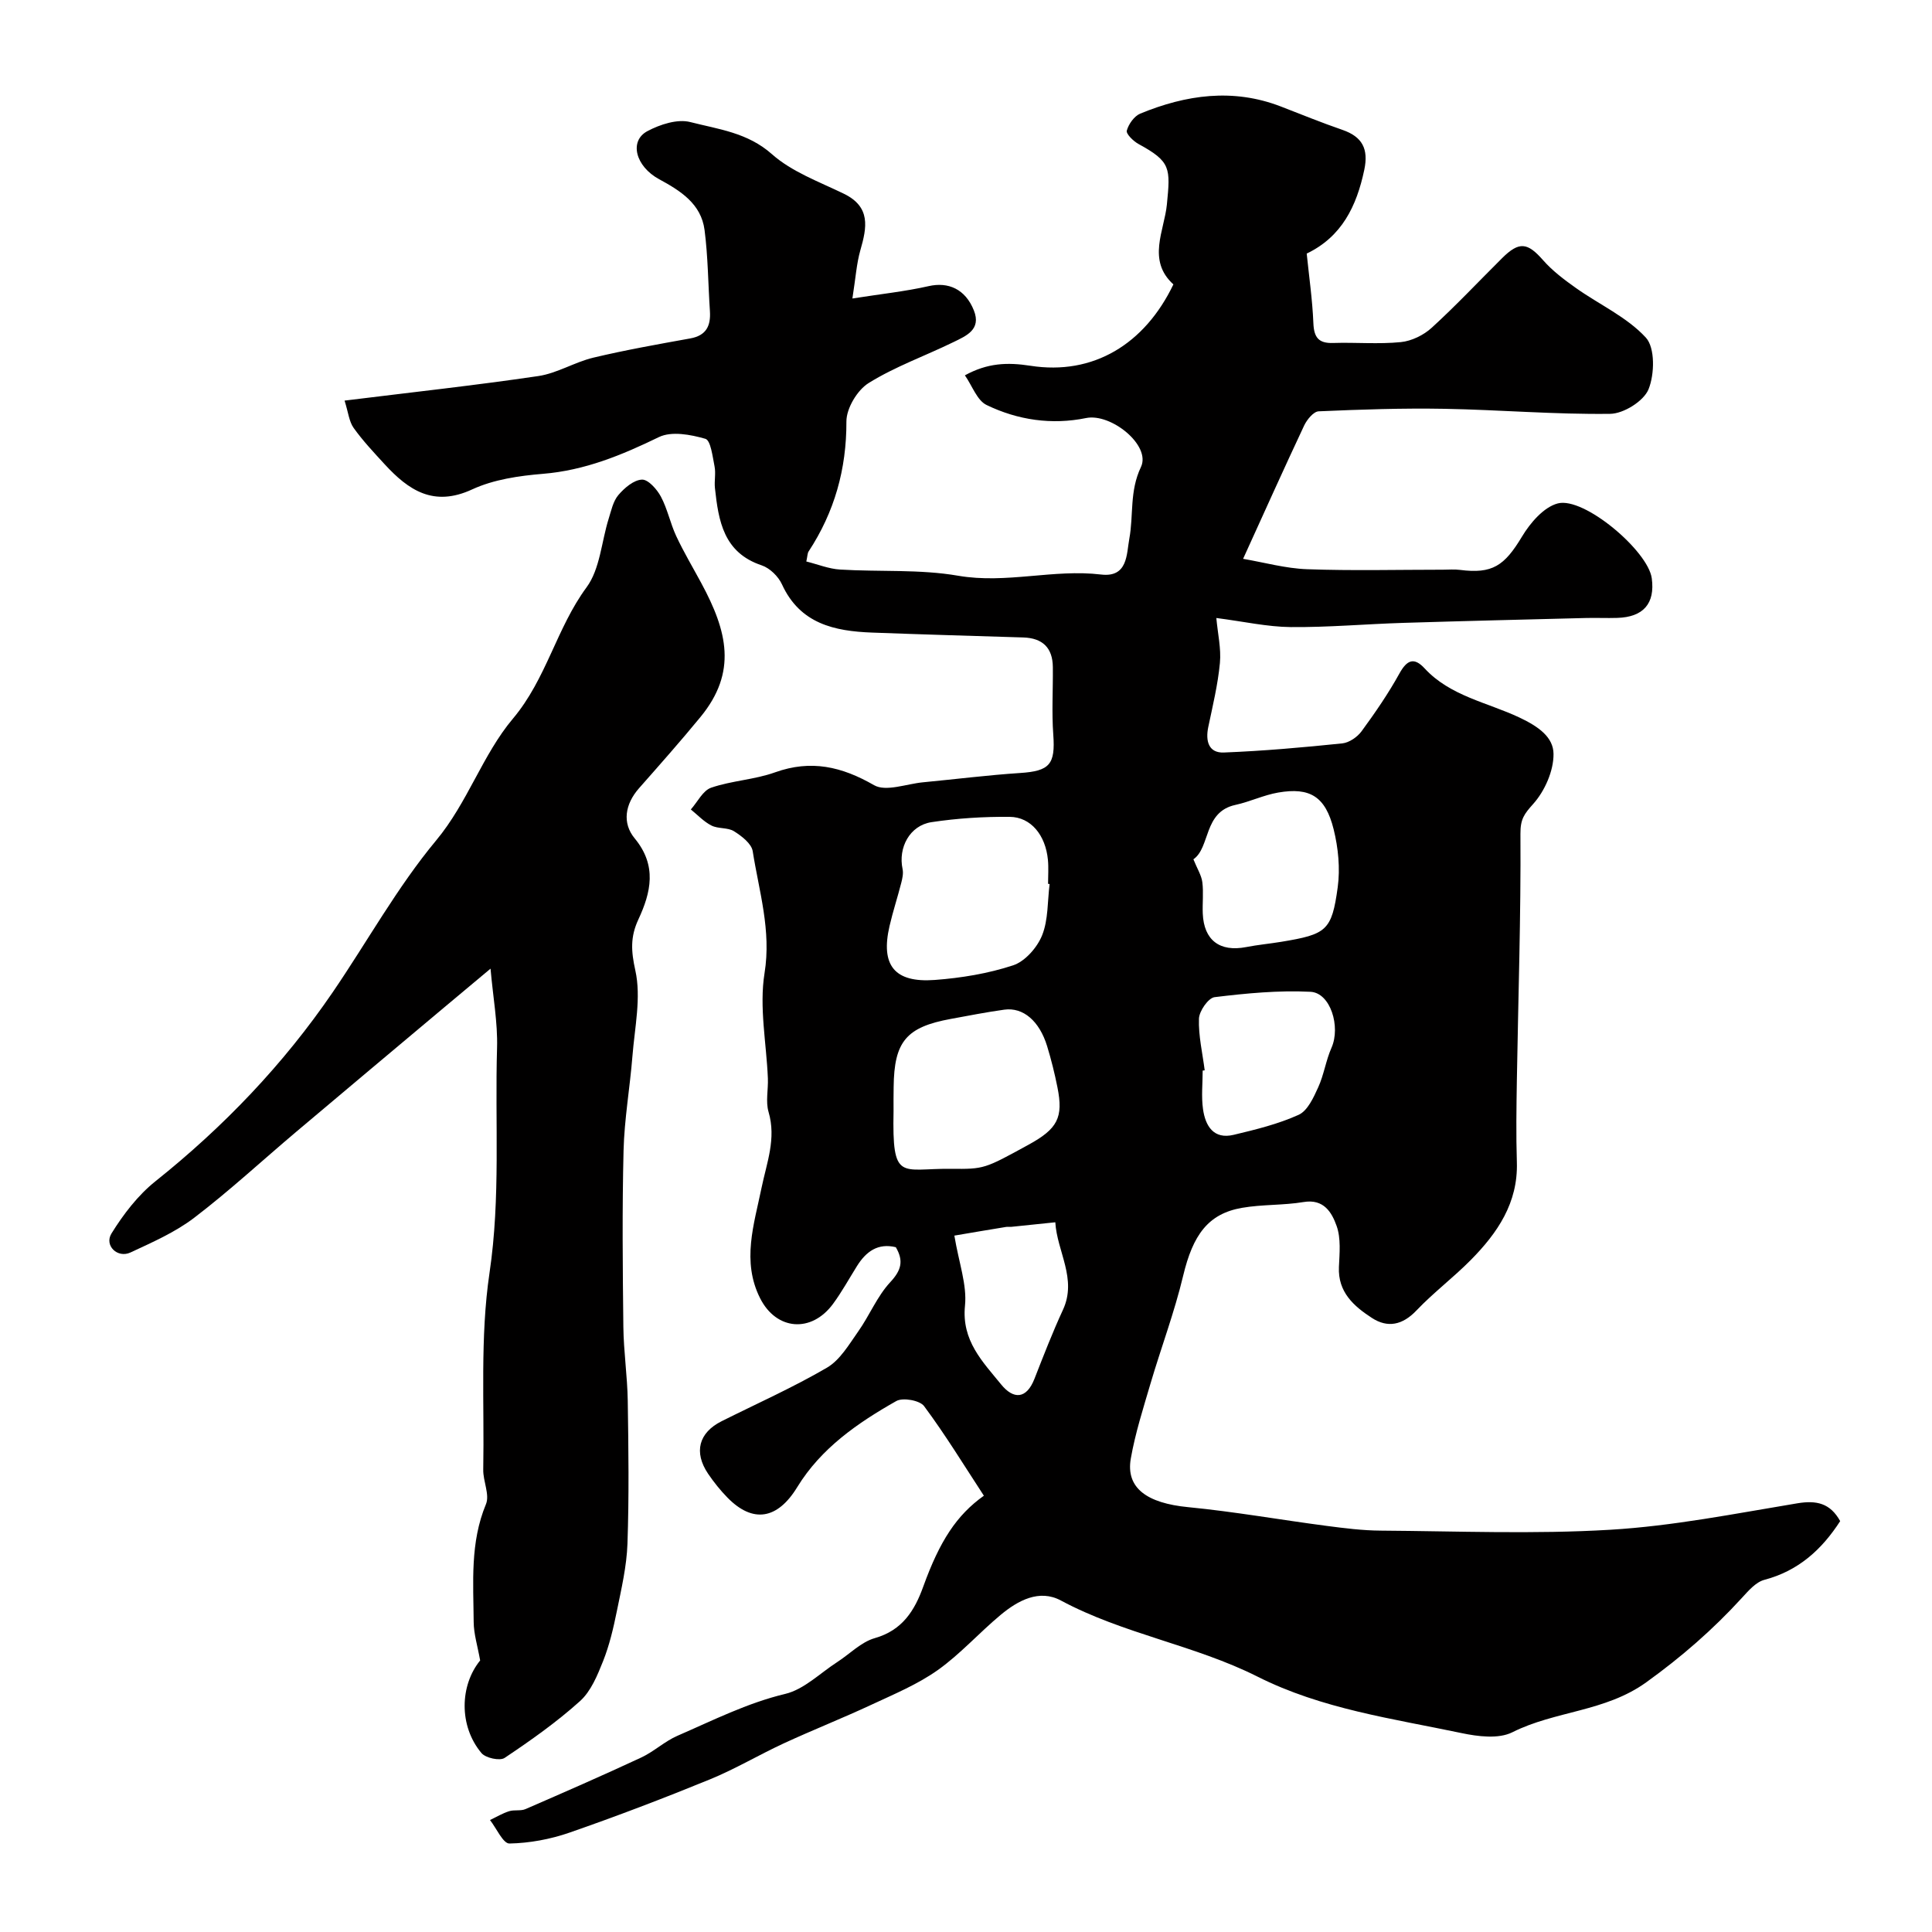 <svg enable-background="new 0 0 400 400" viewBox="0 0 400 400" xmlns="http://www.w3.org/2000/svg"><path d="m203.7 309.67c-4.07-6.22-7.95-12.59-12.38-18.55-.88-1.19-4.39-1.82-5.75-1.05-8 4.53-15.58 9.76-20.52 17.84-4.07 6.66-9.17 7.53-14.43 2.16-1.48-1.51-2.83-3.2-4.02-4.95-3.01-4.47-1.93-8.5 2.8-10.87 7.29-3.65 14.77-6.98 21.8-11.08 2.71-1.58 4.57-4.79 6.48-7.5 2.35-3.32 3.92-7.29 6.64-10.21 2.3-2.47 2.8-4.42 1.15-7.24-3.69-.9-6.14.88-8.02 3.87-1.64 2.62-3.14 5.36-4.97 7.85-4.48 6.1-11.75 5.51-15.11-1.16-3.85-7.63-1.25-15.31.29-22.81 1.08-5.25 3.09-10.2 1.46-15.76-.63-2.15-.04-4.64-.14-6.97-.3-7.27-1.82-14.72-.69-21.76 1.43-8.87-1.14-16.92-2.45-25.25-.25-1.57-2.29-3.14-3.87-4.13-1.29-.81-3.27-.47-4.67-1.18-1.58-.8-2.86-2.19-4.27-3.33 1.39-1.56 2.5-3.93 4.22-4.51 4.26-1.46 8.97-1.65 13.2-3.17 7.45-2.67 13.8-1.21 20.51 2.65 2.45 1.41 6.69-.26 10.11-.59 6.72-.64 13.42-1.49 20.14-1.93 6.12-.4 7.31-1.79 6.86-7.94-.34-4.64-.04-9.33-.09-13.99-.04-3.99-2.12-6-6.11-6.13-10.44-.32-20.87-.62-31.3-1.01-7.81-.29-14.94-1.82-18.68-10-.75-1.63-2.51-3.36-4.19-3.92-7.91-2.64-8.94-9.2-9.68-16-.16-1.48.21-3.04-.08-4.49-.41-2.03-.79-5.39-1.9-5.71-3.04-.88-7-1.62-9.61-.36-7.7 3.74-15.34 6.9-24.02 7.61-4.96.41-10.2 1.17-14.64 3.22-8 3.71-13.19.18-18.15-5.22-2.22-2.42-4.5-4.84-6.4-7.5-.95-1.33-1.11-3.22-1.88-5.66 13.87-1.72 27.03-3.15 40.11-5.08 3.9-.58 7.51-2.88 11.39-3.81 6.63-1.58 13.35-2.77 20.06-3.98 3.35-.6 4.28-2.63 4.08-5.67-.37-5.6-.39-11.24-1.11-16.79-.71-5.42-4.98-8.11-9.41-10.51-4.89-2.66-6.25-7.91-2.42-9.95 2.61-1.39 6.21-2.56 8.87-1.88 5.8 1.49 11.85 2.16 16.9 6.64 4.13 3.67 9.77 5.71 14.88 8.19 5.63 2.73 4.8 6.97 3.44 11.7-.79 2.76-.97 5.69-1.65 10 5.96-.94 10.94-1.46 15.79-2.56 4.05-.92 7.59.59 9.36 5.03 1.59 3.99-1.62 5.28-4.25 6.57-5.84 2.85-12.05 5.05-17.53 8.46-2.36 1.46-4.62 5.25-4.61 7.97.03 9.87-2.47 18.74-7.83 26.91-.24.37-.22.91-.47 2.07 2.38.59 4.66 1.53 6.99 1.67 8.15.5 16.47-.1 24.45 1.28 10 1.72 19.72-1.43 29.59-.25 5.56.66 5.26-4.26 5.84-7.4.91-4.9.01-9.82 2.41-14.86 2.13-4.47-6.19-11.19-11.35-10.14-7.13 1.46-14.16.42-20.61-2.7-1.97-.95-2.95-3.94-4.49-6.14 4.67-2.56 8.75-2.73 13.59-1.98 12.96 2.02 23.63-4.45 29.58-16.85-5.51-4.98-1.88-11.14-1.35-16.53.74-7.57.85-8.87-5.86-12.53-1.07-.58-2.62-2.1-2.44-2.77.37-1.36 1.54-3.01 2.79-3.53 9.49-3.9 19.19-5.3 29.11-1.47 4.24 1.64 8.45 3.36 12.75 4.84 4.13 1.43 5.43 3.95 4.52 8.27-1.59 7.54-4.66 13.86-11.92 17.34.48 4.72 1.18 9.55 1.38 14.39.12 2.97 1.07 4.23 4.12 4.12 4.66-.15 9.36.28 13.98-.18 2.23-.22 4.73-1.44 6.4-2.97 5.04-4.6 9.72-9.59 14.57-14.41 3.54-3.52 5.27-3.25 8.48.41 1.95 2.22 4.41 4.07 6.84 5.79 4.84 3.43 10.53 5.99 14.44 10.24 1.94 2.11 1.82 7.6.56 10.71-1 2.45-5.16 5.05-7.95 5.08-11.41.15-22.82-.83-34.24-1.04-8.7-.16-17.41.14-26.11.52-1.06.05-2.41 1.71-2.99 2.92-4.19 8.91-8.22 17.89-12.65 27.62 4.39.75 8.8 1.99 13.25 2.15 9.37.34 18.76.1 28.15.1 1.17 0 2.35-.11 3.5.04 6.7.86 9.2-.83 12.84-6.89 1.7-2.83 4.49-6.1 7.4-6.87 5.43-1.44 18.7 9.82 19.47 15.49.71 5.23-1.73 8.05-7.16 8.21-2.16.07-4.33-.04-6.5.02-12.6.32-25.2.62-37.8 1.01-7.77.24-15.54.94-23.3.87-4.86-.05-9.71-1.15-15.39-1.88.29 3.25 1.02 6.33.74 9.31-.42 4.46-1.49 8.86-2.41 13.26-.6 2.88.05 5.4 3.22 5.28 8.19-.32 16.37-1.05 24.53-1.89 1.42-.15 3.11-1.31 3.99-2.51 2.81-3.84 5.53-7.79 7.83-11.95 1.56-2.82 3.02-3.45 5.22-1.07 5.3 5.75 13.03 7.05 19.64 10.18 3.94 1.86 7.03 4.06 7.05 7.54.03 3.51-1.82 7.68-4.2 10.34-1.86 2.08-2.67 3.12-2.65 6.19.11 17-.46 34-.74 51-.09 5.66-.18 11.34 0 17 .26 8.42-4.02 14.65-9.54 20.24-3.6 3.64-7.73 6.75-11.25 10.45-2.88 3.03-5.96 3.67-9.23 1.54-3.72-2.42-7.06-5.33-6.82-10.55.13-2.84.44-5.93-.48-8.5-.98-2.74-2.62-5.65-6.84-4.94-4.2.7-8.56.47-12.75 1.2-7.03 1.22-10.16 5.62-12.18 14.06-1.8 7.55-4.56 14.86-6.76 22.32-1.51 5.14-3.16 10.28-4.08 15.53-1.07 6.12 3.38 9.24 11.88 10.06 9.57.93 19.06 2.62 28.6 3.87 3.75.49 7.53.97 11.3.99 15.83.11 31.71.76 47.48-.18 12.99-.77 25.88-3.35 38.76-5.48 3.96-.65 6.78-.03 8.85 3.69-3.78 5.85-8.61 10.29-15.7 12.16-1.78.47-3.33 2.3-4.69 3.78-5.97 6.53-12.5 12.21-19.77 17.44-8.52 6.13-18.84 5.88-27.7 10.33-2.86 1.44-7.16.89-10.57.17-14.3-3.01-28.87-4.97-42.22-11.69-13.03-6.55-27.76-8.81-40.71-15.76-4.46-2.39-8.87 0-12.45 2.98-4.44 3.69-8.34 8.1-13.02 11.43-4.15 2.94-9 4.97-13.66 7.14-6 2.8-12.17 5.24-18.18 8.01-5.17 2.39-10.1 5.34-15.36 7.49-9.59 3.92-19.28 7.62-29.07 11.02-3.95 1.37-8.26 2.17-12.42 2.25-1.31.02-2.68-3.15-4.02-4.86 1.31-.63 2.58-1.39 3.96-1.83 1.07-.34 2.4 0 3.4-.44 8.01-3.48 16.02-6.98 23.94-10.67 2.64-1.23 4.86-3.36 7.52-4.51 7.31-3.17 14.41-6.78 22.32-8.67 3.88-.93 7.19-4.29 10.74-6.58 2.6-1.68 4.94-4.15 7.78-4.96 5.73-1.63 8.26-5.72 10.05-10.7 3.41-9.43 6.9-14.77 12.54-18.79zm13.61-126.64c-.11-.01-.21-.03-.32-.04 0-1.66.13-3.34-.03-4.98-.49-5.09-3.51-8.85-7.91-8.89-5.4-.05-10.86.29-16.2 1.1-4.51.69-6.93 5.29-5.98 9.71.19.9-.04 1.95-.28 2.88-.76 2.98-1.73 5.92-2.42 8.91-1.88 8.11.99 11.79 9.36 11.17 5.47-.41 11.04-1.32 16.23-3.03 2.47-.82 4.98-3.68 6-6.22 1.29-3.22 1.1-7.04 1.55-10.61zm-32.31 47.01c-.3 14.75 1.46 11.85 11.83 11.95 6.97.07 6.97.02 16.07-4.96 6.07-3.32 7.29-5.64 6.03-11.92-.57-2.86-1.28-5.71-2.13-8.5-1.6-5.23-4.96-8.11-8.87-7.57-3.7.51-7.38 1.24-11.05 1.91-9.25 1.69-11.76 4.68-11.86 14.1-.04 1.66-.02 3.32-.02 4.99zm62.08-52.13c.81 1.99 1.67 3.32 1.85 4.74.27 2.13 0 4.33.09 6.49.23 5.53 3.52 8 8.99 6.94 2.4-.47 4.85-.69 7.27-1.09 9.36-1.55 10.45-2.29 11.68-11.3.53-3.9.11-8.14-.84-11.98-1.69-6.8-4.9-8.76-11.49-7.62-3.01.52-5.86 1.91-8.86 2.56-6.65 1.44-5.15 8.81-8.69 11.26zm2.34 43.69c-.14.02-.28.03-.42.05 0 2.66-.3 5.37.07 7.98.49 3.47 2.18 6.33 6.37 5.32 4.56-1.09 9.19-2.22 13.43-4.14 1.85-.84 3.08-3.56 4.04-5.67 1.2-2.62 1.6-5.6 2.77-8.23 1.91-4.34-.21-11.37-4.37-11.57-6.59-.33-13.27.31-19.84 1.11-1.3.16-3.18 2.87-3.24 4.45-.12 3.56.74 7.14 1.19 10.7zm-51.83 34.22c.94 5.66 2.64 10.19 2.2 14.51-.73 7.25 3.66 11.6 7.49 16.31 2.5 3.07 5.21 3.14 6.9-1.19 1.88-4.8 3.74-9.61 5.9-14.28 2.96-6.41-1.24-12.07-1.59-18.11-3.06.32-6.11.64-9.17.95-.33.03-.67-.04-1 .01-3.66.59-7.31 1.22-10.73 1.8z" fill="#010000"/><path d="m99.41 343.78c-.53-2.99-1.32-5.47-1.34-7.94-.06-8.21-.77-16.45 2.54-24.41.82-1.96-.61-4.76-.56-7.16.25-13.6-.68-27.39 1.3-40.74 2.32-15.61 1.1-31.09 1.56-46.62.15-5.18-.83-10.39-1.35-16.36-3.49 2.92-6.58 5.49-9.65 8.07-10.19 8.55-20.38 17.1-30.55 25.68-7.04 5.94-13.81 12.22-21.12 17.8-3.95 3.02-8.67 5.09-13.22 7.21-2.69 1.26-5.48-1.44-3.94-3.93 2.46-3.97 5.47-7.91 9.09-10.8 14.14-11.29 26.49-24.19 36.69-39.11 7.17-10.49 13.36-21.76 21.44-31.47 6.55-7.87 9.6-17.74 15.9-25.22 6.95-8.26 9.01-18.73 15.24-27.18 2.8-3.8 3.08-9.43 4.58-14.21.53-1.69.92-3.62 2.01-4.9 1.25-1.47 3.18-3.12 4.88-3.19 1.28-.06 3.11 2 3.92 3.52 1.37 2.56 1.94 5.52 3.17 8.16 1.56 3.34 3.46 6.52 5.21 9.77 5.39 9.98 7.45 18.39-.17 27.68-4.12 5.02-8.44 9.89-12.74 14.77-2.9 3.29-3.52 7.2-.9 10.37 4.68 5.66 3.37 11.2.76 16.81-1.67 3.59-1.51 6.53-.62 10.54 1.24 5.59-.13 11.8-.6 17.73-.52 6.54-1.68 13.05-1.84 19.59-.3 12.16-.18 24.33-.04 36.49.06 5.1.83 10.2.91 15.3.15 9.86.28 19.72-.06 29.57-.16 4.68-1.26 9.35-2.2 13.98-.71 3.49-1.53 7.02-2.84 10.32-1.18 2.96-2.52 6.26-4.79 8.3-4.83 4.35-10.2 8.14-15.61 11.76-.99.66-3.94.02-4.8-1.02-4.72-5.64-4.45-14.02-.26-19.16z" fill="#010000"/></svg>